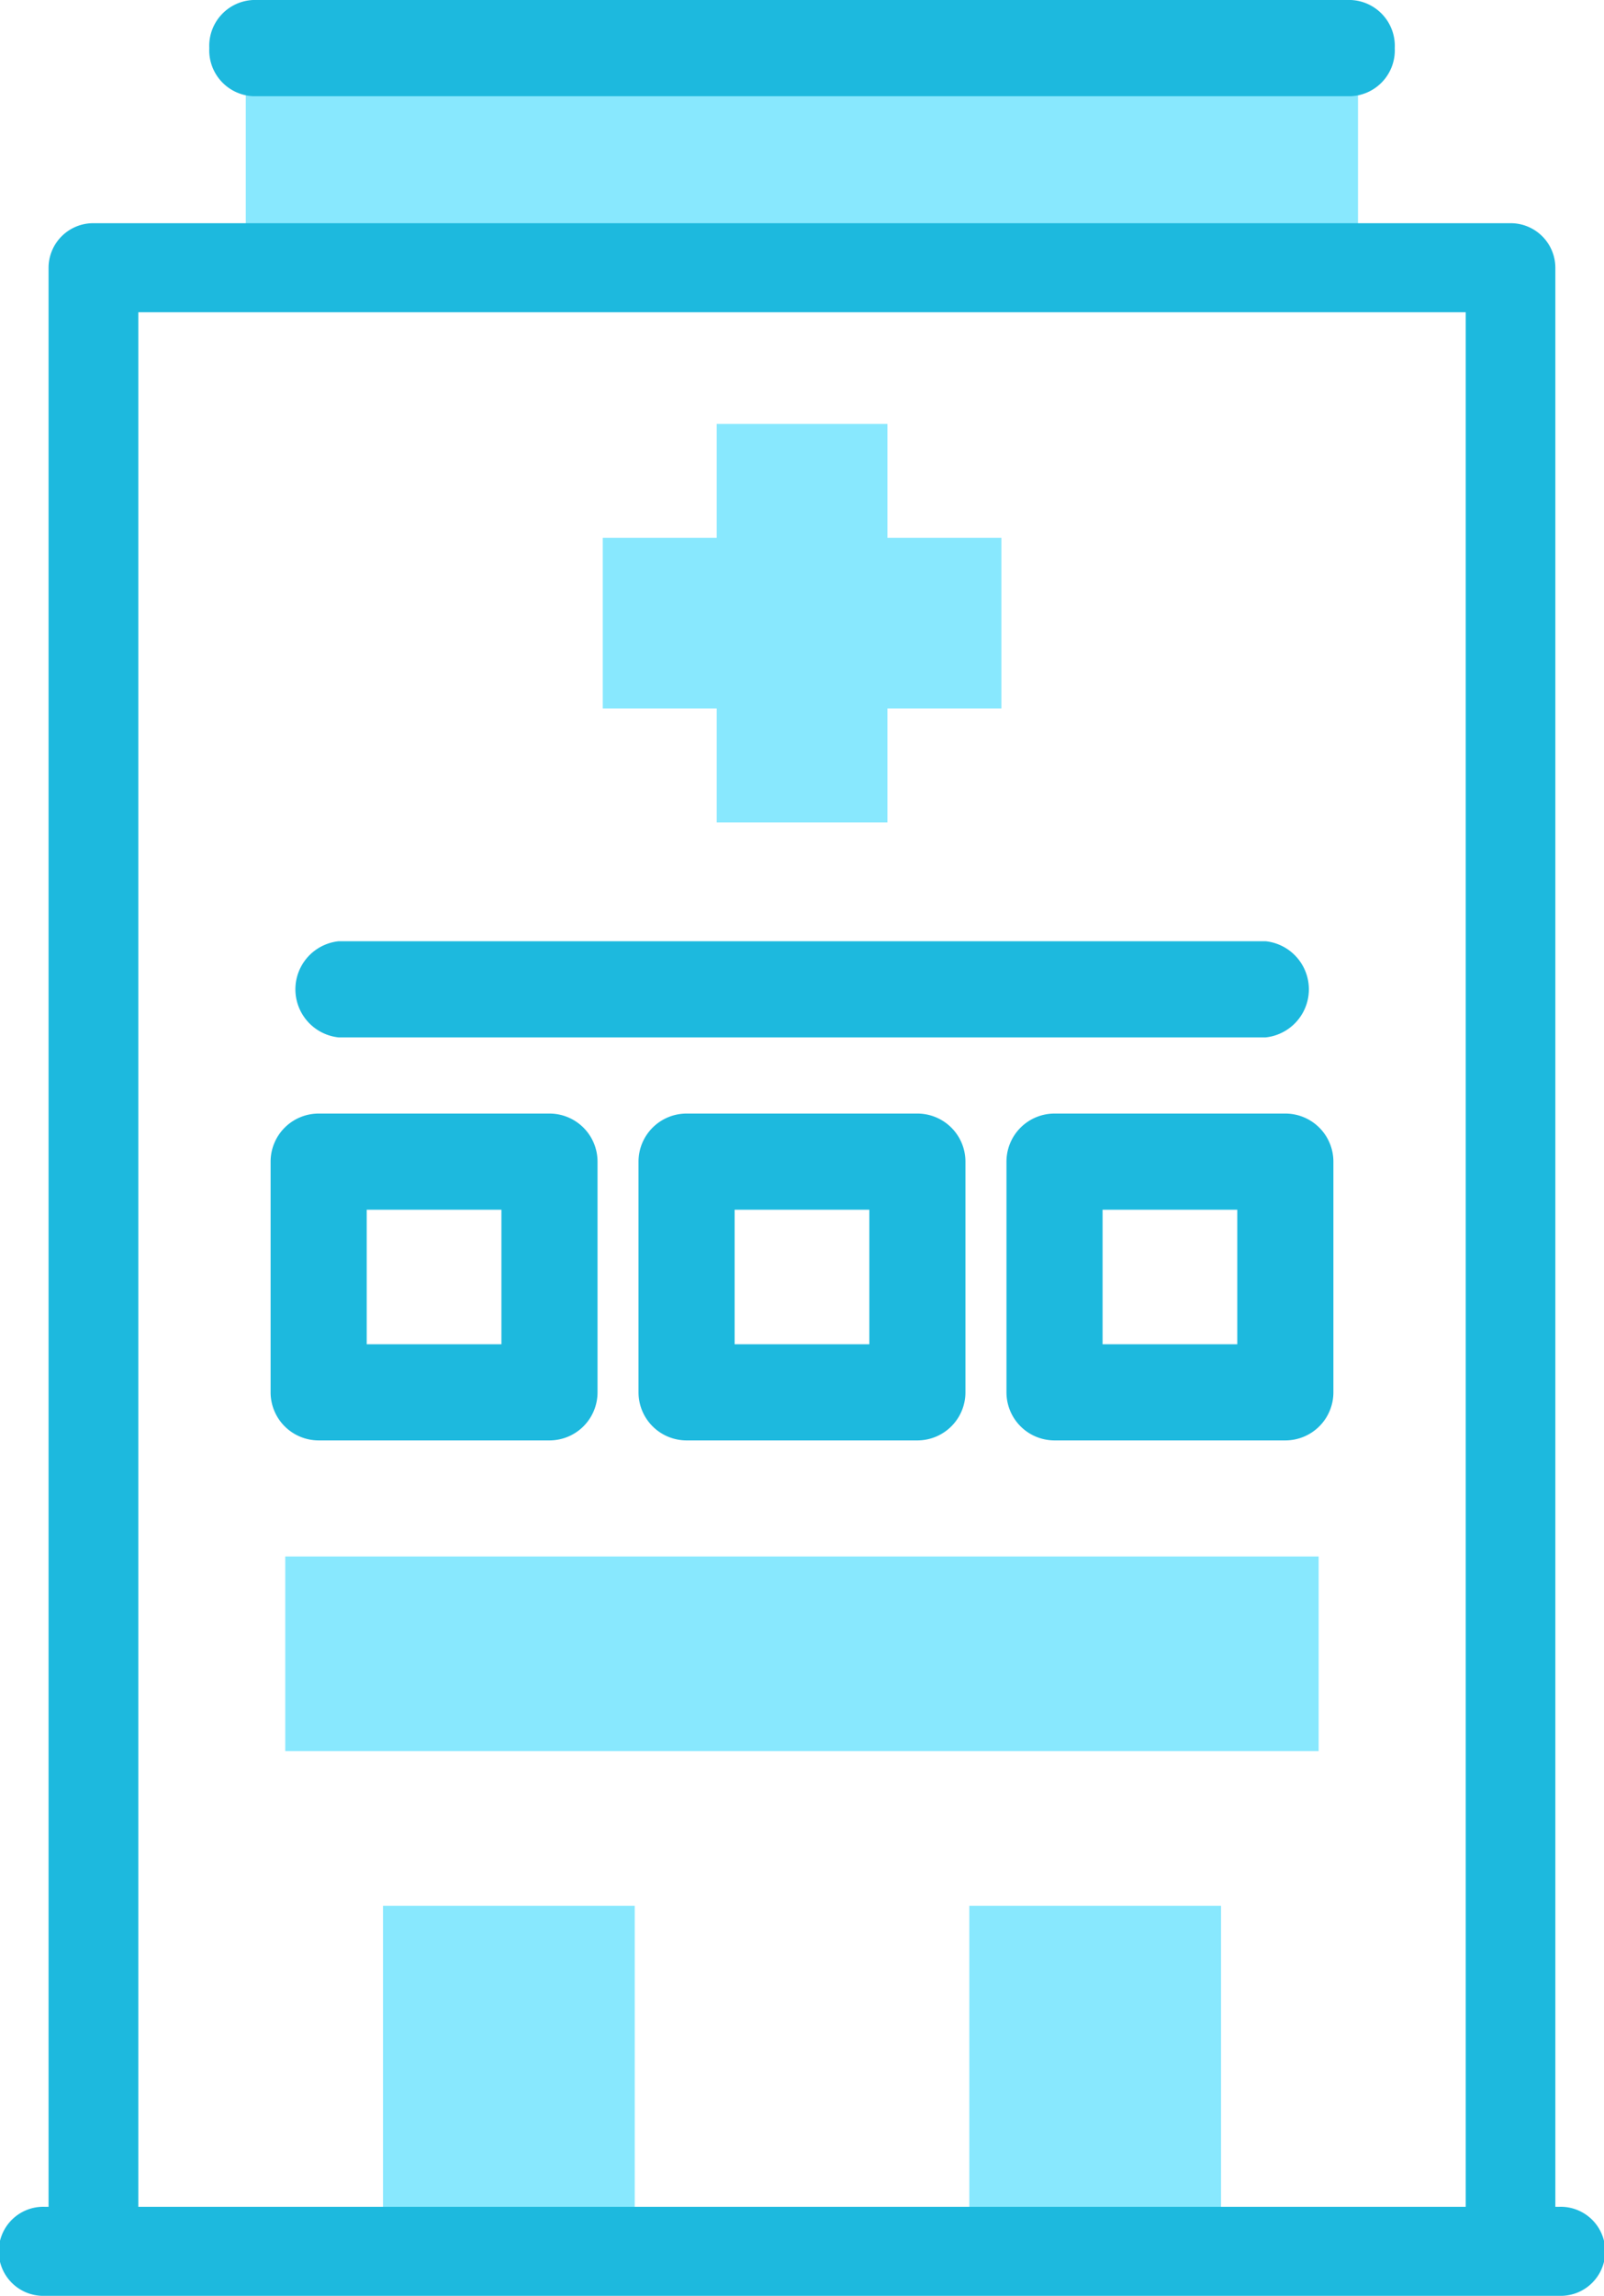 <svg xmlns="http://www.w3.org/2000/svg" width="34.948" height="50" viewBox="0 0 34.948 50">
  <g id="hospital" transform="translate(-77.065)">
    <g id="Groupe_7448" data-name="Groupe 7448" transform="translate(82.423 1.047)">
      <g id="Groupe_7443" data-name="Groupe 7443" transform="translate(2.987 40.458)">
        <path id="Tracé_445" data-name="Tracé 445" d="M168.827,430.888h5.485v7.447h-5.485Z" transform="translate(-168.827 -430.888)" fill="#88e8fe"/>
      </g>
      <g id="Groupe_7444" data-name="Groupe 7444" transform="translate(15.761 40.458)">
        <path id="Tracé_446" data-name="Tracé 446" d="M290.8,430.888h5.485v7.447H290.8Z" transform="translate(-290.8 -430.888)" fill="#88e8fe"/>
      </g>
      <g id="Groupe_7445" data-name="Groupe 7445" transform="translate(0.857 32.851)">
        <path id="Tracé_447" data-name="Tracé 447" d="M148.484,349.691H171v4.239H148.484Z" transform="translate(-148.484 -349.691)" fill="#88e8fe"/>
      </g>
      <g id="Groupe_7446" data-name="Groupe 7446">
        <path id="Tracé_448" data-name="Tracé 448" d="M140.3,10h24.233v4.861H140.3Z" transform="translate(-140.303 -10)" fill="#88e8fe"/>
      </g>
      <g id="Groupe_7447" data-name="Groupe 7447" transform="translate(7.774 8.186)">
        <path id="Tracé_449" data-name="Tracé 449" d="M223.217,97.856h-2.483V95.375h-3.719v2.481h-2.483v3.716h2.483v2.481h3.719v-2.481h2.483Z" transform="translate(-214.531 -95.375)" fill="#88e8fe"/>
      </g>
    </g>
    <g id="Groupe_7449" data-name="Groupe 7449" transform="translate(77.065)">
      <path id="Tracé_450" data-name="Tracé 450" d="M111.037,89.612h-.084V47.382a.973.973,0,0,0-.977-.97H79.1a.973.973,0,0,0-.977.97V89.612h-.084a.97.97,0,1,0,0,1.939h33a.97.97,0,1,0,0-1.939Zm-30.958,0V48.351H109V89.612Z" transform="translate(-77.065 -41.551)" fill="#1db9de"/>
      <path id="Tracé_451" data-name="Tracé 451" d="M144.56,251.12h-5.029a1.047,1.047,0,0,0-1.047,1.047v5.024a1.047,1.047,0,0,0,1.047,1.047h5.029a1.047,1.047,0,0,0,1.047-1.047v-5.024A1.047,1.047,0,0,0,144.56,251.12Zm-1.047,5.024h-2.935v-2.93h2.935Z" transform="translate(-132.588 -226.868)" fill="#1db9de"/>
      <path id="Tracé_452" data-name="Tracé 452" d="M228.065,251.12h-5.029a1.047,1.047,0,0,0-1.047,1.047v5.024a1.047,1.047,0,0,0,1.047,1.047h5.029a1.047,1.047,0,0,0,1.047-1.047v-5.024A1.047,1.047,0,0,0,228.065,251.12Zm-1.047,5.024h-2.935v-2.93h2.935Z" transform="translate(-208.077 -226.868)" fill="#1db9de"/>
      <path id="Tracé_453" data-name="Tracé 453" d="M311.57,251.12h-5.029a1.047,1.047,0,0,0-1.047,1.047v5.024a1.047,1.047,0,0,0,1.047,1.047h5.029a1.047,1.047,0,0,0,1.047-1.047v-5.024A1.047,1.047,0,0,0,311.57,251.12Zm-1.047,5.024h-2.935v-2.93h2.935Z" transform="translate(-283.565 -226.868)" fill="#1db9de"/>
      <path id="Tracé_454" data-name="Tracé 454" d="M121.561,2.095h23.921a1,1,0,0,0,.954-1.047A1,1,0,0,0,145.481,0H121.561a1,1,0,0,0-.954,1.047A1,1,0,0,0,121.561,2.095Z" transform="translate(-116.047)" fill="#1db9de"/>
      <path id="Tracé_455" data-name="Tracé 455" d="M159.628,210.526h-20.2a1.053,1.053,0,0,0,0,2.094h20.2a1.053,1.053,0,0,0,0-2.094Z" transform="translate(-132.051 -190.027)" fill="#1db9de"/>
    </g>
  </g>
</svg>
